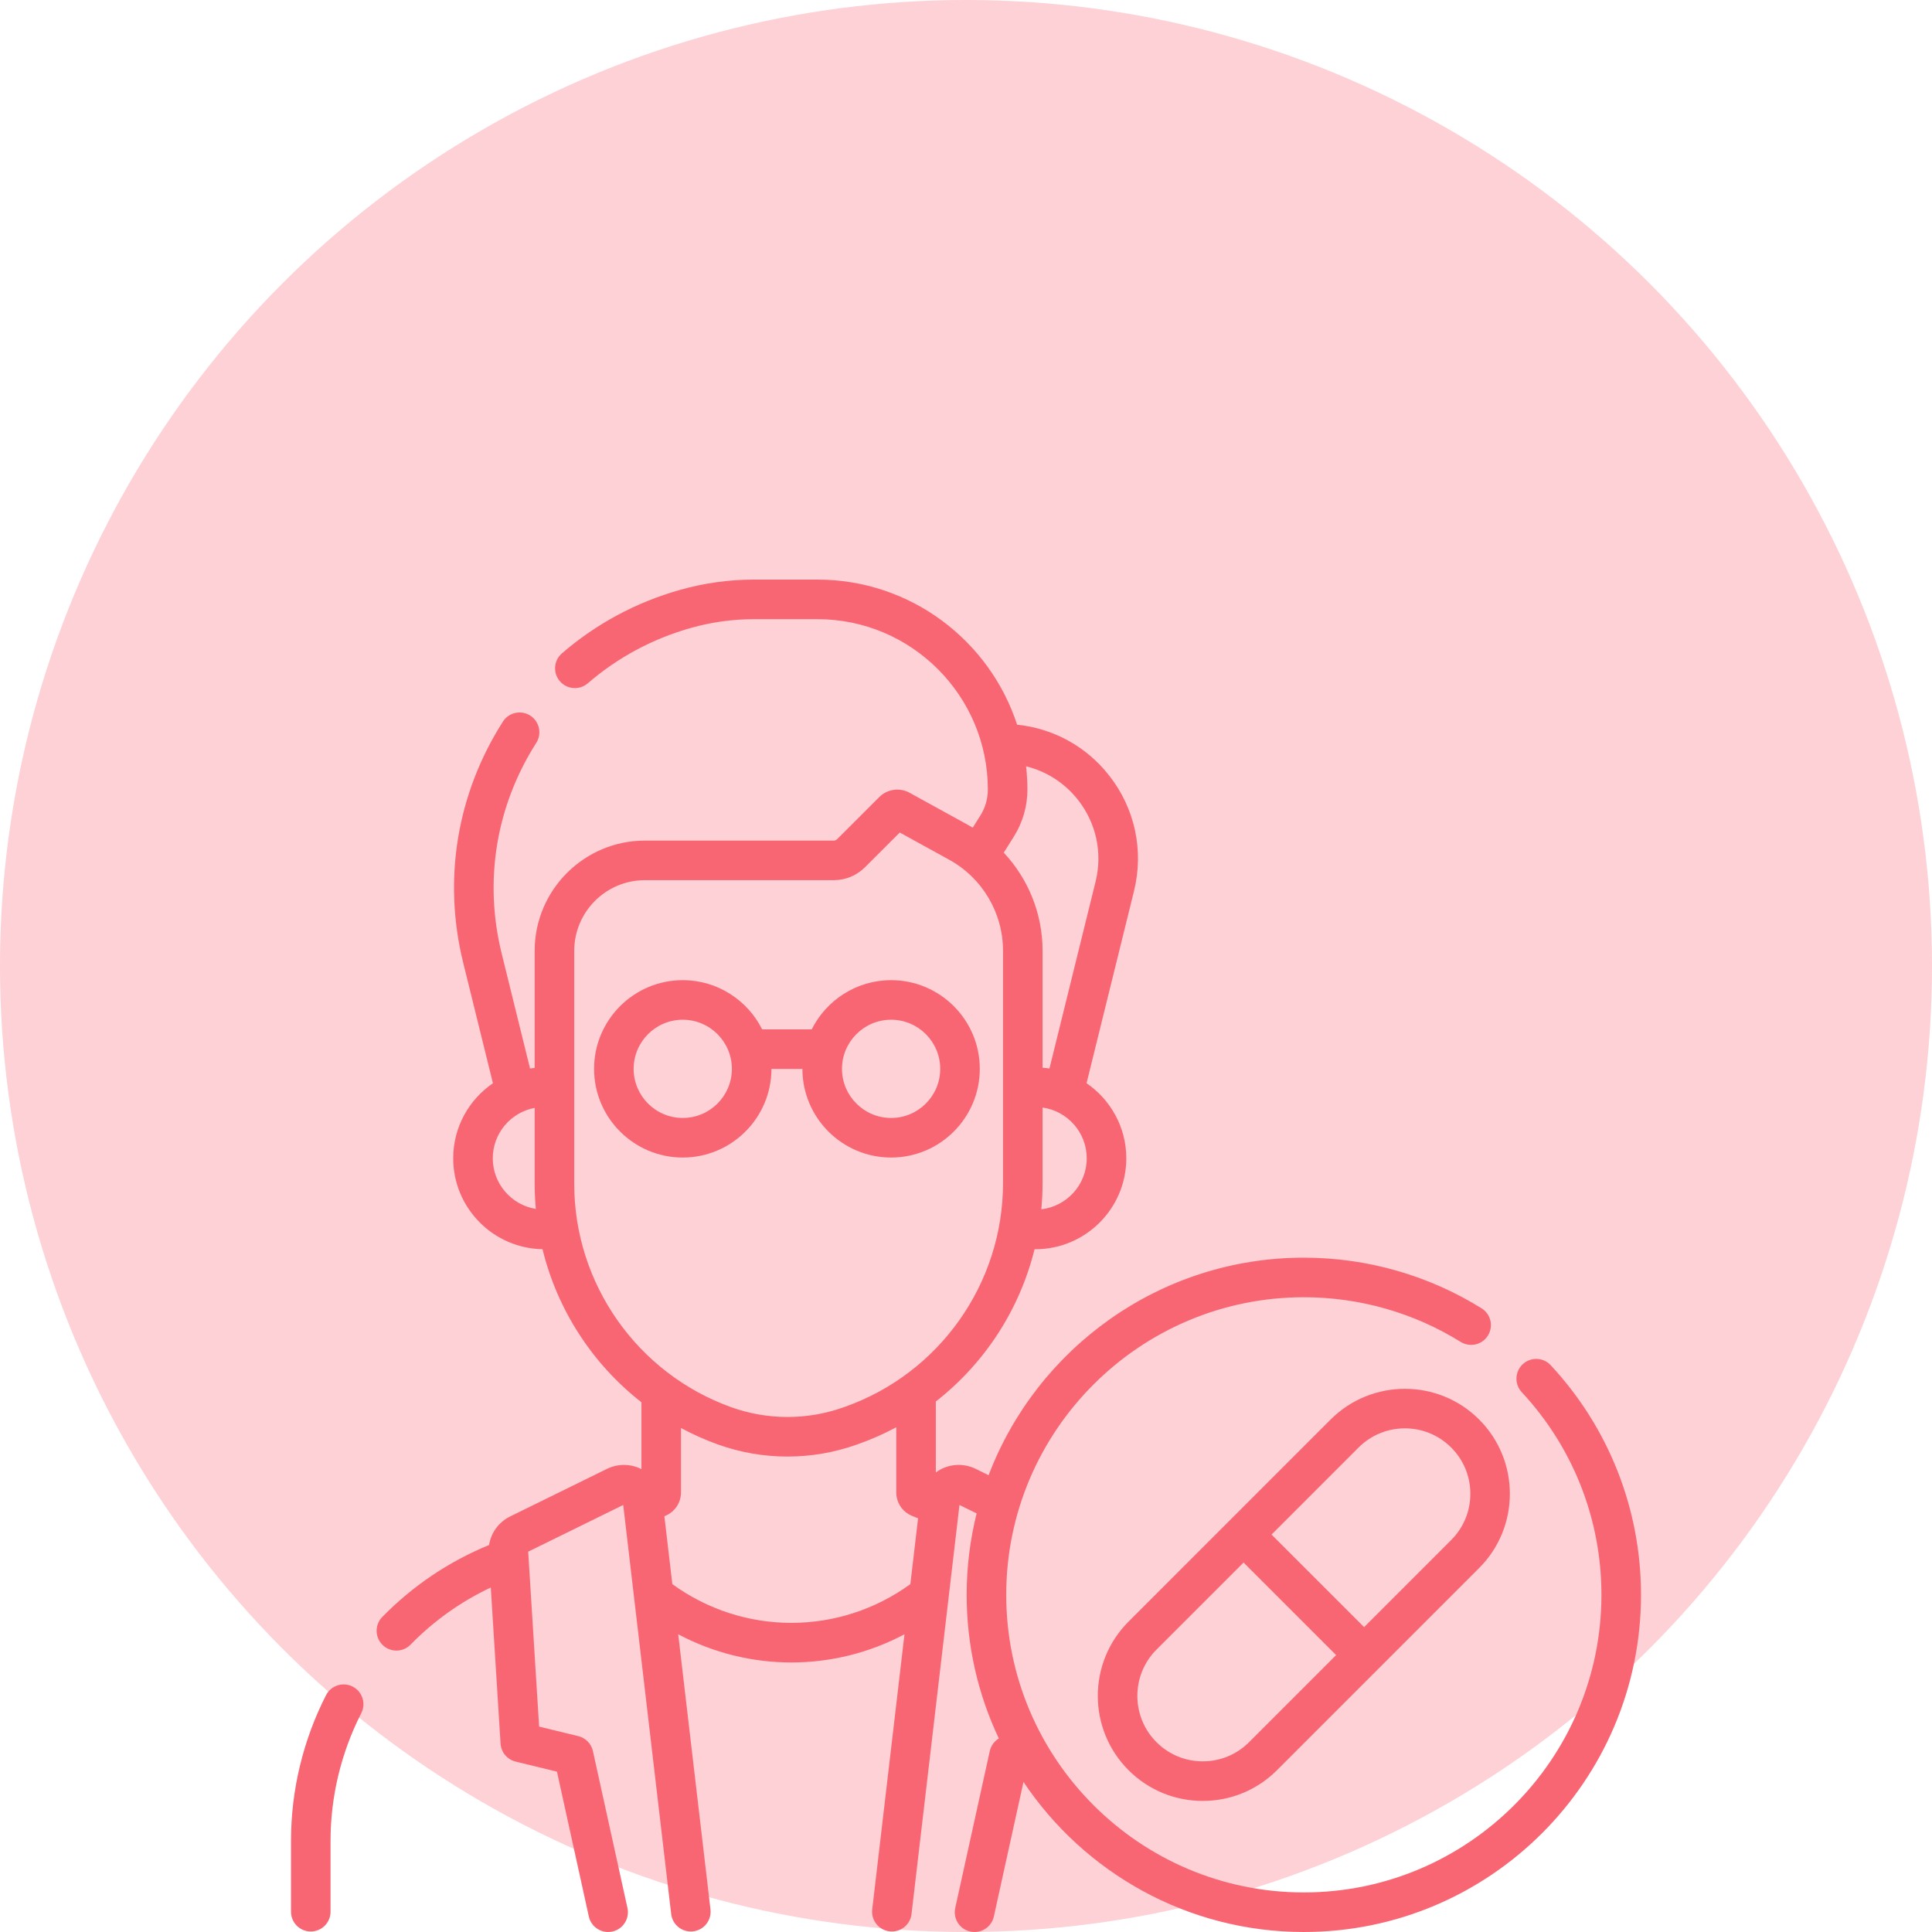 <svg width="100" height="100" viewBox="0 0 100 100" fill="none" xmlns="http://www.w3.org/2000/svg">
<circle opacity="0.3" cx="50" cy="50" r="50" fill="#F86673"/>
<g clip-path="url(#clip0_2752_1400)">
<path d="M18.253 87.298C17.75 87.04 17.133 87.24 16.875 87.743C15.689 90.064 15.062 92.667 15.062 95.271V98.95C15.062 99.515 15.52 99.974 16.085 99.974C16.651 99.974 17.109 99.515 17.109 98.95V95.271C17.109 92.99 17.659 90.709 18.699 88.675C18.956 88.172 18.757 87.555 18.253 87.298Z" fill="#F86673"/>
<path d="M80.264 70.663C79.879 70.25 79.231 70.226 78.817 70.611C78.403 70.997 78.379 71.644 78.765 72.058C81.425 74.917 82.89 78.643 82.89 82.548C82.89 91.042 75.98 97.952 67.486 97.952C58.992 97.952 52.082 91.042 52.082 82.548C52.082 74.055 58.992 67.145 67.486 67.145C70.364 67.145 73.172 67.944 75.605 69.457C76.086 69.755 76.717 69.608 77.015 69.128C77.314 68.647 77.166 68.016 76.686 67.718C73.928 66.003 70.746 65.097 67.486 65.097C60.043 65.097 53.674 69.781 51.17 76.357L50.502 76.028C49.921 75.743 49.234 75.757 48.665 76.067C48.585 76.111 48.51 76.16 48.438 76.214V72.541C50.965 70.569 52.776 67.79 53.548 64.66H53.591C56.186 64.66 58.297 62.549 58.297 59.954C58.297 58.342 57.481 56.916 56.24 56.068L58.696 46.12C59.213 44.024 58.746 41.847 57.415 40.147C56.234 38.638 54.524 37.703 52.645 37.51C51.227 33.156 47.132 30 42.311 30H39.034C37.732 30 36.437 30.18 35.185 30.536C32.915 31.18 30.863 32.284 29.086 33.817C28.658 34.186 28.61 34.833 28.98 35.261C29.349 35.689 29.995 35.736 30.424 35.367C31.973 34.031 33.763 33.068 35.745 32.506C36.815 32.202 37.921 32.048 39.034 32.048H42.311C47.174 32.048 51.131 36.005 51.131 40.868C51.131 41.345 50.996 41.811 50.742 42.215L50.349 42.839C50.272 42.793 50.195 42.748 50.117 42.705L47.079 41.033C46.567 40.751 45.922 40.843 45.51 41.256L43.329 43.436C43.283 43.482 43.219 43.509 43.153 43.509H33.38C30.234 43.509 27.674 46.069 27.674 49.215V55.274C27.594 55.283 27.514 55.293 27.435 55.305L25.965 49.348C25.037 45.589 25.673 41.719 27.757 38.451C28.061 37.975 27.92 37.342 27.444 37.038C26.967 36.734 26.334 36.874 26.03 37.35C23.643 41.095 22.913 45.53 23.977 49.839L25.514 56.068C24.274 56.916 23.458 58.342 23.458 59.954C23.458 62.521 25.524 64.613 28.081 64.658C28.847 67.803 30.664 70.599 33.201 72.581V76.041C32.643 75.759 31.981 75.751 31.418 76.028L26.406 78.491C25.813 78.782 25.414 79.337 25.314 79.969C23.225 80.829 21.365 82.081 19.786 83.694C19.391 84.097 19.398 84.746 19.802 85.141C20.001 85.337 20.26 85.434 20.518 85.434C20.784 85.434 21.049 85.331 21.25 85.126C22.456 83.893 23.851 82.901 25.403 82.168L25.909 90.249C25.937 90.697 26.253 91.074 26.689 91.18L28.828 91.701L30.477 99.196C30.582 99.674 31.006 100 31.476 100C31.549 100 31.623 99.993 31.697 99.976C32.249 99.855 32.599 99.308 32.477 98.756L30.69 90.637C30.606 90.255 30.312 89.954 29.932 89.862L27.905 89.369L27.339 80.314L32.258 77.897L34.74 99.069C34.806 99.631 35.316 100.033 35.876 99.967C36.438 99.901 36.84 99.392 36.774 98.831L35.104 84.59C36.936 85.561 38.948 86.049 40.96 86.049C42.972 86.049 44.983 85.562 46.816 84.59L45.146 98.831C45.08 99.392 45.482 99.901 46.044 99.967C46.084 99.972 46.124 99.974 46.164 99.974C46.676 99.974 47.119 99.59 47.18 99.069L49.662 77.897L50.55 78.334C50.214 79.684 50.034 81.096 50.034 82.548C50.034 85.206 50.632 87.726 51.699 89.982C51.464 90.125 51.291 90.359 51.23 90.637L49.443 98.756C49.321 99.308 49.67 99.855 50.222 99.976C50.296 99.993 50.37 100 50.443 100C50.913 100 51.337 99.674 51.442 99.196L52.975 92.233C56.108 96.912 61.443 100 67.486 100C77.109 100 84.938 92.171 84.938 82.549C84.938 78.123 83.278 73.902 80.264 70.663ZM53.898 62.593C53.94 62.147 53.964 61.697 53.964 61.243V57.326C55.253 57.508 56.249 58.616 56.249 59.954C56.249 61.316 55.219 62.44 53.898 62.593ZM55.803 41.409C56.743 42.61 57.073 44.148 56.708 45.629L54.32 55.305C54.203 55.287 54.084 55.274 53.964 55.265V49.215C53.964 47.299 53.226 45.49 51.954 44.133L52.474 43.306C52.935 42.575 53.179 41.732 53.179 40.868C53.179 40.461 53.154 40.06 53.11 39.664C54.167 39.924 55.113 40.528 55.803 41.409ZM25.506 59.954C25.506 58.656 26.442 57.574 27.674 57.344V61.283C27.674 61.717 27.696 62.148 27.735 62.574C26.473 62.368 25.506 61.274 25.506 59.954ZM29.722 61.283V49.215C29.722 47.198 31.363 45.557 33.381 45.557H43.153C43.767 45.557 44.344 45.318 44.777 44.884L46.571 43.091L49.129 44.499C50.849 45.446 51.916 47.253 51.916 49.215V61.243C51.916 66.429 48.633 71.078 43.745 72.812L43.644 72.848C41.773 73.512 39.714 73.508 37.846 72.836C32.987 71.09 29.722 66.447 29.722 61.283ZM34.8 81.994L34.388 78.479L34.432 78.461C34.928 78.258 35.248 77.781 35.248 77.245V73.914C35.856 74.24 36.492 74.526 37.154 74.764C38.317 75.182 39.539 75.391 40.762 75.391C41.97 75.391 43.178 75.186 44.328 74.778L44.429 74.742C45.111 74.501 45.765 74.209 46.39 73.875V77.245C46.39 77.781 46.711 78.258 47.207 78.461L47.519 78.588L47.12 81.994C43.437 84.668 38.483 84.668 34.8 81.994Z" fill="#F86673"/>
<path d="M39.93 55.329H41.533C41.536 57.858 43.594 59.914 46.124 59.914C48.655 59.914 50.714 57.855 50.714 55.324C50.714 52.792 48.655 50.733 46.124 50.733C44.326 50.733 42.767 51.773 42.014 53.281H39.449C38.696 51.773 37.137 50.733 35.339 50.733C32.808 50.733 30.749 52.792 30.749 55.324C30.749 57.855 32.808 59.914 35.339 59.914C37.869 59.914 39.927 57.858 39.93 55.329ZM46.124 52.781C47.526 52.781 48.666 53.922 48.666 55.324C48.666 56.726 47.526 57.866 46.124 57.866C44.722 57.866 43.581 56.726 43.581 55.324C43.581 53.922 44.722 52.781 46.124 52.781ZM32.797 55.324C32.797 53.922 33.937 52.781 35.339 52.781C36.741 52.781 37.882 53.922 37.882 55.324C37.882 56.726 36.741 57.866 35.339 57.866C33.937 57.866 32.797 56.726 32.797 55.324Z" fill="#F86673"/>
<path d="M68.873 73.474L58.412 83.936C56.292 86.055 56.292 89.503 58.412 91.623C59.438 92.649 60.803 93.215 62.255 93.215C63.707 93.215 65.072 92.649 66.099 91.623L76.56 81.161C78.68 79.042 78.68 75.593 76.56 73.474C74.441 71.355 70.993 71.355 68.873 73.474ZM64.651 90.175C64.011 90.814 63.16 91.167 62.255 91.167C61.35 91.167 60.499 90.814 59.86 90.175C58.539 88.854 58.539 86.704 59.86 85.383L64.366 80.877L69.157 85.668L64.651 90.175ZM75.112 79.713L70.606 84.22L65.814 79.429L70.321 74.922C70.981 74.262 71.849 73.931 72.717 73.931C73.584 73.931 74.452 74.262 75.112 74.922C75.752 75.562 76.105 76.413 76.105 77.318C76.105 78.222 75.752 79.073 75.112 79.713Z" fill="#F86673"/>
</g>
<defs>
<clipPath id="clip0_2752_1400">
<rect width="70" height="70" fill="white" transform="translate(15 30)"/>
</clipPath>
</defs>
</svg>
